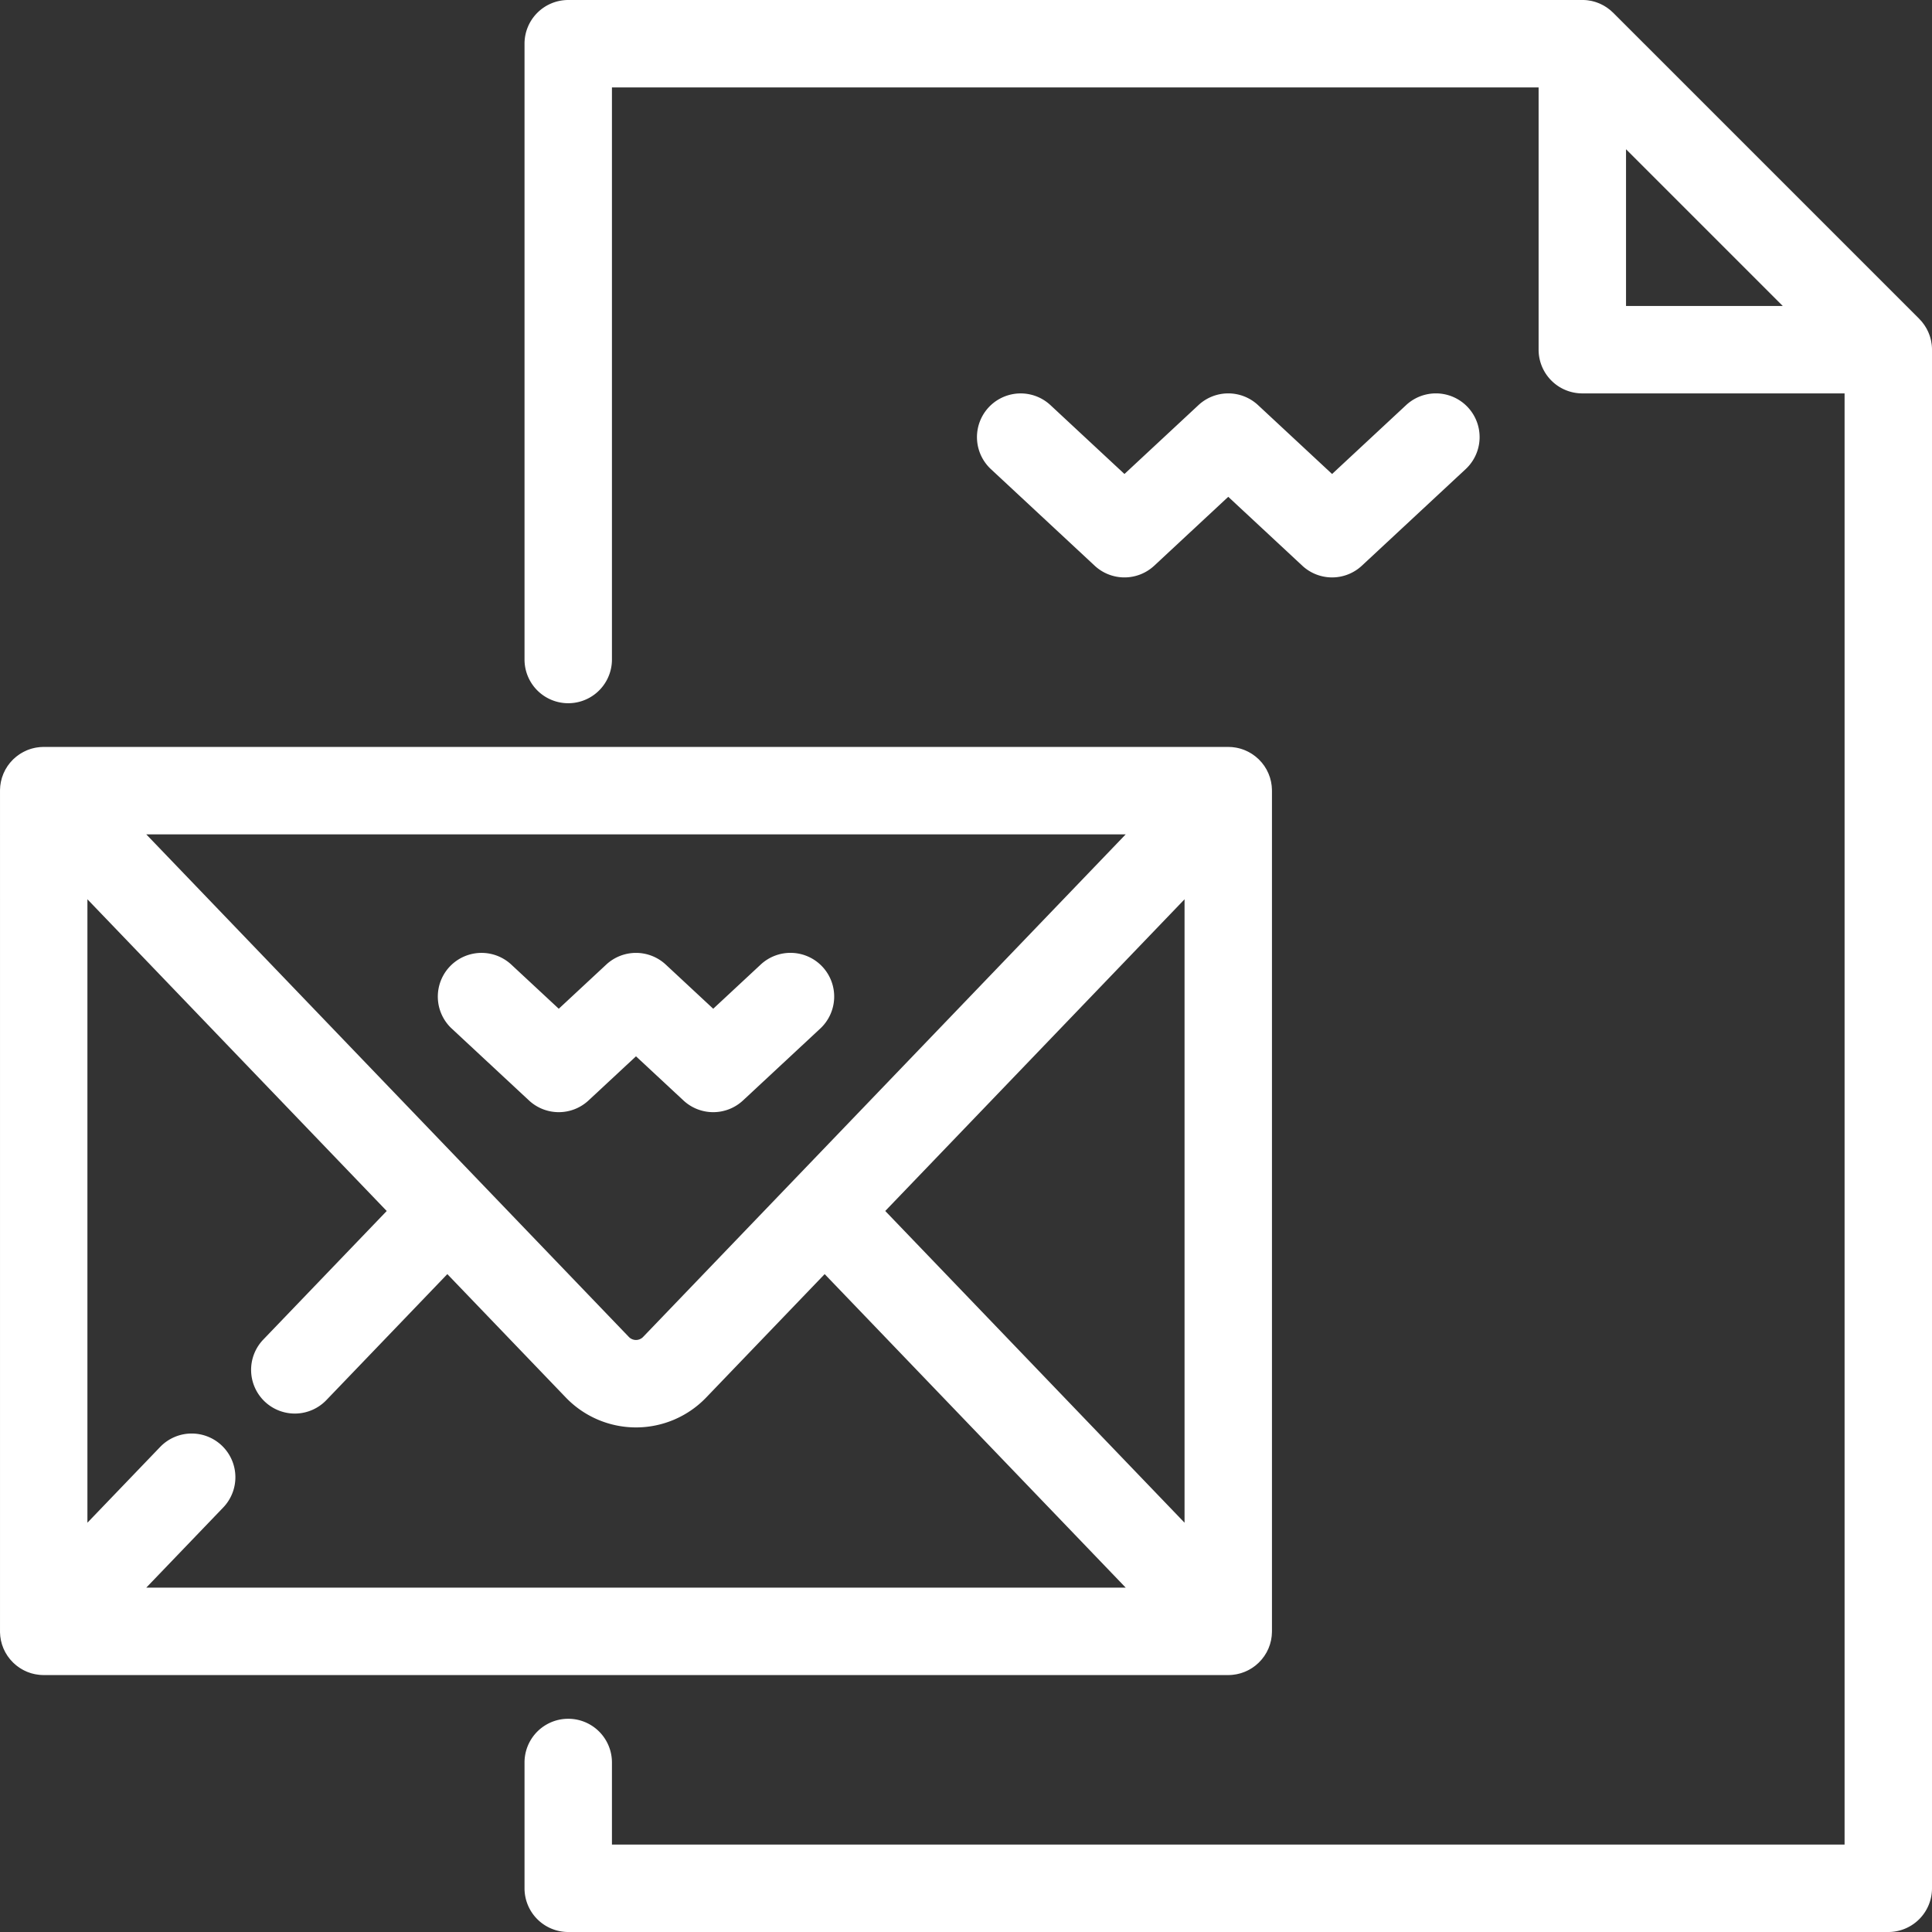 <svg xmlns="http://www.w3.org/2000/svg" width="441.999" height="442" viewBox="0 0 441.999 442"><rect x="0" y="0" width="441.999" height="442" fill="#333333" stroke="none"/><g transform="translate(-0.001)"><path d="M264.061,129.42,281,113.659l16.939,15.762a10,10,0,0,0,13.624,0l23.752-22.1A10,10,0,1,0,321.69,92.678L304.75,108.44,287.81,92.678a10,10,0,0,0-13.624,0l-16.936,15.76-16.936-15.76a10,10,0,0,0-13.625,14.641l23.748,22.1A10,10,0,0,0,264.061,129.42Z" fill="#fff"/><path d="M441.95,79c-.024-.242-.066-.479-.107-.716-.015-.084-.022-.17-.039-.254-.057-.286-.131-.566-.212-.843-.01-.034-.016-.069-.026-.1-.086-.281-.187-.556-.3-.826-.012-.031-.021-.063-.034-.093-.106-.255-.226-.5-.352-.745-.024-.047-.043-.1-.068-.141-.117-.219-.248-.428-.381-.637-.043-.068-.08-.138-.125-.205-.125-.187-.263-.363-.4-.54-.063-.082-.119-.167-.185-.247-.151-.183-.313-.355-.477-.526-.061-.064-.115-.133-.177-.2l-70-70c-.063-.063-.132-.116-.2-.177-.172-.163-.343-.326-.526-.477-.08-.066-.166-.122-.247-.185-.177-.137-.354-.275-.54-.4-.067-.044-.138-.082-.2-.125-.209-.133-.418-.264-.637-.381-.046-.025-.1-.044-.141-.068-.243-.126-.49-.246-.745-.352-.031-.013-.063-.022-.093-.034-.27-.109-.545-.21-.826-.3-.034-.01-.068-.016-.1-.026-.277-.081-.557-.155-.843-.212-.084-.017-.17-.024-.254-.039-.237-.041-.474-.083-.716-.107A9.532,9.532,0,0,0,362,0H130a10,10,0,0,0-10,10V150.883a10,10,0,0,0,20,0V20H352V80a10,10,0,0,0,10,10h60V422H140V403.217a10,10,0,0,0-20,0V432a10,10,0,0,0,10,10H432a10,10,0,0,0,10-10V80Q442,79.5,441.95,79ZM372,34.143,407.857,70H372Z" fill="#fff"/><path d="M281,383.216h0c.326,0,.652-.018.976-.049.132-.013.261-.037.392-.055.188-.026.376-.049.563-.086.153-.03.3-.07.451-.107s.325-.077.485-.125.3-.1.446-.152.312-.108.465-.17.281-.125.421-.19.306-.14.455-.219.267-.151.4-.229.289-.168.429-.261.266-.187.4-.282.256-.184.38-.284c.14-.112.271-.233.4-.352.085-.076.175-.145.258-.225.023-.022.043-.047.066-.07.139-.136.268-.28.4-.424.094-.1.193-.2.282-.31.11-.131.21-.271.313-.408s.2-.25.285-.38.154-.25.232-.374c.094-.152.193-.3.278-.458.07-.128.129-.264.193-.395.077-.158.16-.313.228-.473s.122-.325.182-.488c.051-.139.109-.277.153-.418.053-.169.093-.344.137-.516.037-.142.079-.283.11-.427s.053-.317.079-.476.058-.332.076-.5c.015-.141.02-.286.029-.429.013-.19.027-.379.029-.569,0-.033.005-.065.005-.1V180.884c0-.033-.005-.065-.005-.1,0-.19-.016-.379-.029-.569-.01-.143-.014-.287-.029-.429-.018-.167-.049-.333-.076-.5s-.046-.32-.079-.476-.073-.284-.11-.427c-.044-.173-.084-.347-.137-.516-.045-.141-.1-.279-.153-.418-.06-.163-.114-.329-.182-.488s-.151-.316-.228-.473c-.065-.132-.123-.267-.193-.4-.085-.156-.185-.307-.279-.459-.077-.124-.148-.252-.23-.372s-.19-.255-.286-.382-.2-.276-.312-.406c-.089-.106-.188-.207-.282-.31-.131-.144-.26-.288-.4-.424-.023-.022-.042-.047-.066-.07-.079-.076-.165-.14-.245-.213-.141-.127-.281-.253-.429-.372-.122-.1-.249-.188-.375-.28s-.272-.2-.414-.292-.283-.176-.427-.259-.272-.159-.412-.233-.3-.15-.458-.221-.284-.13-.429-.189-.314-.118-.472-.173-.3-.1-.452-.148-.326-.087-.49-.126-.3-.073-.457-.1c-.177-.033-.354-.057-.532-.081-.145-.019-.288-.041-.434-.054-.2-.018-.4-.024-.6-.03-.1,0-.2-.015-.3-.015H10c-.112,0-.221.013-.333.017-.186.006-.372.012-.557.028-.157.014-.312.037-.467.058s-.333.045-.5.076-.324.07-.484.108-.31.074-.464.119-.317.1-.474.155-.3.1-.452.166-.3.128-.445.2-.3.138-.445.215-.282.156-.421.237-.282.165-.42.256-.28.193-.417.294-.25.181-.372.278c-.148.119-.288.246-.429.373-.081.073-.166.137-.245.213-.023.022-.043.047-.066.07-.139.136-.268.28-.4.424-.094.1-.193.2-.282.31-.11.131-.209.27-.312.406s-.2.251-.286.382-.154.248-.23.372c-.094.153-.194.3-.279.459-.07.128-.129.264-.193.4-.077.158-.16.313-.228.473s-.122.325-.182.488c-.051.139-.109.277-.153.418-.053.169-.093.344-.137.516-.037.142-.079.283-.11.427s-.053.317-.079.476-.058.332-.076.5c-.015.141-.02.286-.029.429-.013.19-.027.379-.029.569,0,.033,0,.065,0,.1V373.217c0,.033,0,.065,0,.1,0,.19.016.379.029.569.01.143.014.287.029.429.018.167.049.333.076.5s.046.32.079.476.073.284.11.427c.044.173.084.347.137.516.045.141.1.279.153.418.06.163.114.329.182.488s.151.316.228.473c.065.132.123.267.193.395.085.156.184.3.278.458.077.125.149.253.232.374s.189.254.285.38.2.277.313.408c.089.106.188.207.282.31.131.144.26.288.4.424.023.022.042.047.066.07.084.081.174.149.26.227.132.118.263.238.4.349s.259.2.39.292.254.188.386.274.3.183.444.27c.127.074.253.151.384.22.156.082.314.155.473.228.134.062.266.126.4.182.159.065.32.12.482.176.143.05.285.1.431.147.165.049.332.088.5.128.146.036.29.075.438.1.19.037.381.061.572.087.129.017.255.041.385.054.324.032.65.049.975.049H281ZM50.778,330.746a10,10,0,0,0-14.139.287L20,348.363V205.736L88.474,277.05l-28.2,29.375A10,10,0,1,0,74.7,320.277l27.641-28.788,27.055,28.177a22.262,22.262,0,0,0,32.216,0l27.055-28.177,68.872,71.728H33.465l17.6-18.331A10,10,0,0,0,50.778,330.746Zm151.748-53.7L271,205.736V348.363Zm-55.343,28.762a2.268,2.268,0,0,1-3.366,0L33.465,190.884h224.07Z" fill="#fff"/><path d="M103.353,235.32l17.669,16.44a10,10,0,0,0,13.623,0l10.857-10.1,10.855,10.1a10,10,0,0,0,13.626,0l17.666-16.44a10,10,0,1,0-13.625-14.641l-10.854,10.1-10.854-10.1a10,10,0,0,0-13.624,0l-10.858,10.1-10.857-10.1a10,10,0,0,0-13.624,14.643Z" fill="#fff"/></g></svg>